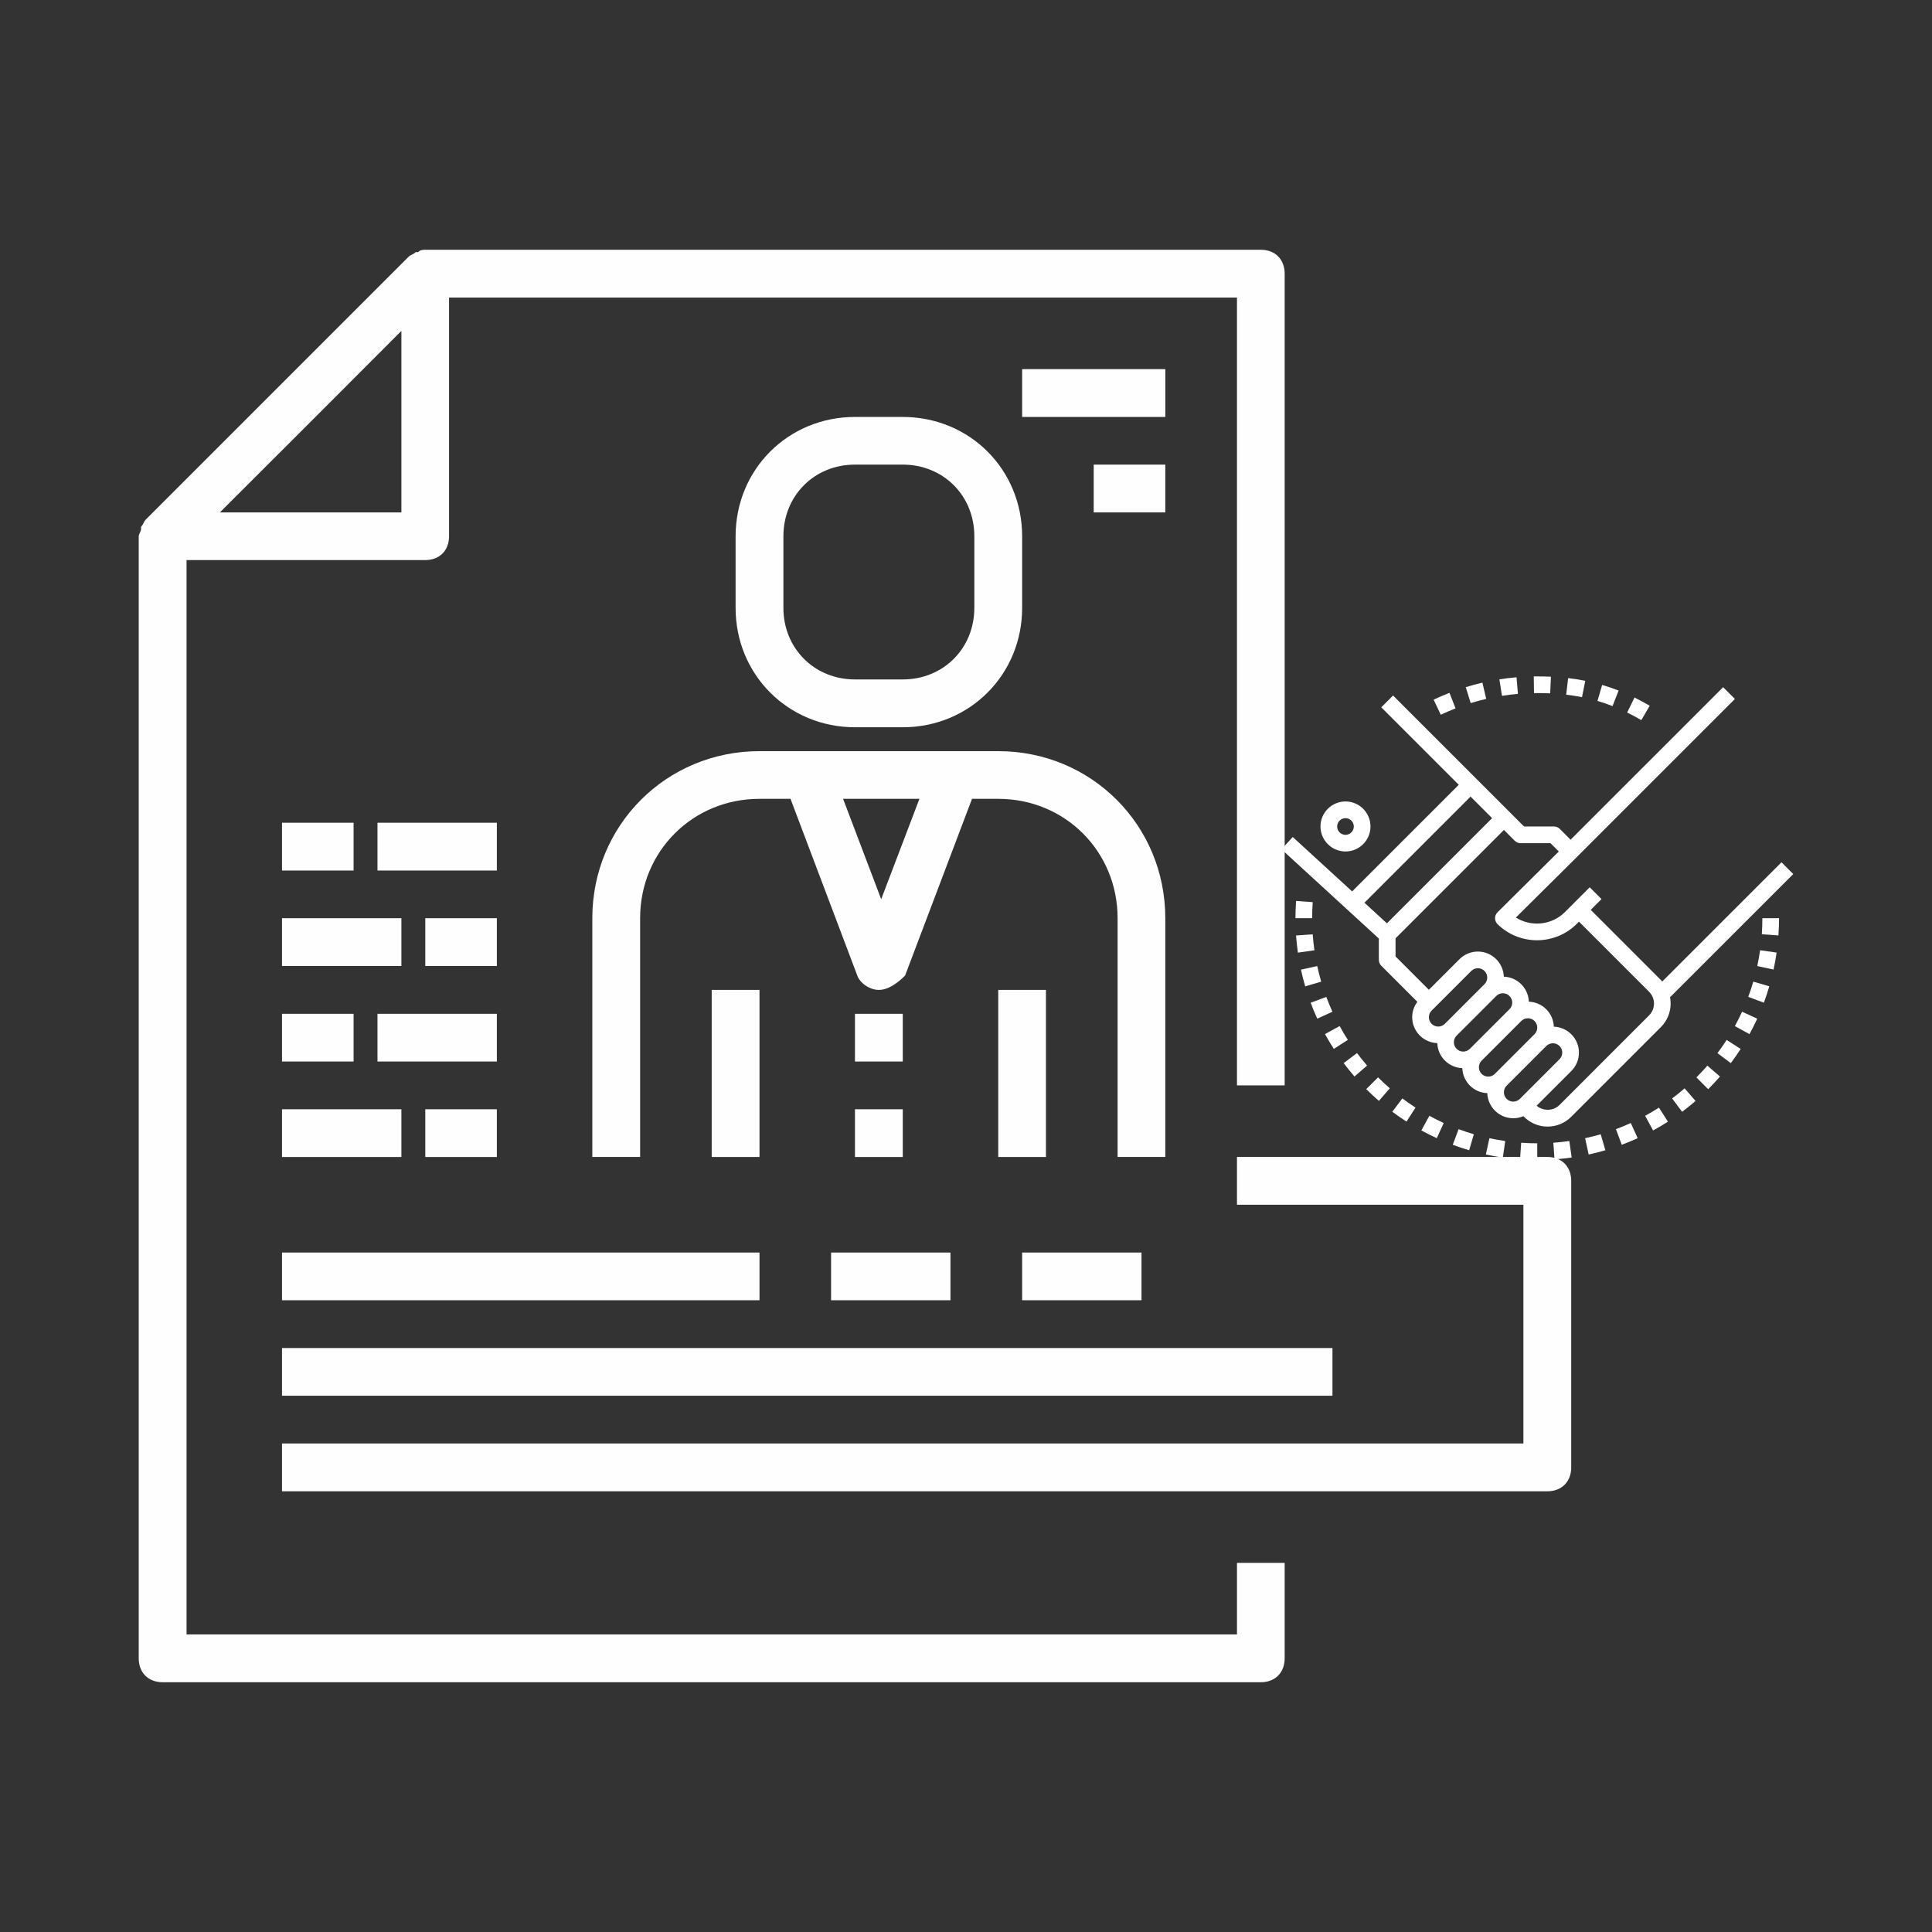 <?xml version="1.0" encoding="utf-8"?>
<!-- Generator: Adobe Illustrator 15.0.0, SVG Export Plug-In . SVG Version: 6.00 Build 0)  -->
<!DOCTYPE svg PUBLIC "-//W3C//DTD SVG 1.1//EN" "http://www.w3.org/Graphics/SVG/1.1/DTD/svg11.dtd">
<svg version="1.1" id="Layer_1" xmlns="http://www.w3.org/2000/svg" xmlns:xlink="http://www.w3.org/1999/xlink" x="0px" y="0px"
	 width="250px" height="250px" viewBox="10 10 250 250" enable-background="new 10 10 250 250" xml:space="preserve">
<rect x="10" y="10" width="250" height="250" fill="#333333" stroke="none"/>
<g>
	<g>
		<path fill="#FEFEFE" d="M170.063,221.496H34.139V82.474h30.894c1.838,0,3.073-1.235,3.073-3.073V48.507h101.958v101.939h6.172
			V45.413c0-1.858-1.238-3.092-3.078-3.092H65.032c-0.316,0-0.622,0-0.939,0.301h-0.302c-0.315,0.317-0.617,0.317-0.934,0.617
			L28.87,77.226c-0.3,0.317-0.3,0.619-0.617,0.935v0.299c0,0.317-0.301,0.623-0.301,0.939v145.19c0,1.854,1.234,3.09,3.091,3.09
			h142.114c1.84,0,3.079-1.235,3.079-3.09v-12.355h-6.171v9.262H170.063z M38.451,76.306l11.753-11.737l11.735-11.75v23.487H38.451z
			"/>
		<path fill="#FEFEFE" d="M210.22,159.708h-40.156v6.186h37.063v30.893H46.492v6.186h163.73c1.855,0,3.092-1.236,3.092-3.092
			v-37.078C213.313,160.946,212.076,159.708,210.22,159.708L210.22,159.708z"/>
		<rect x="46.492" y="172.078" fill="#FEFEFE" width="61.788" height="6.173"/>
		<rect x="46.492" y="184.434" fill="#FEFEFE" width="135.927" height="6.173"/>
		<rect x="117.541" y="172.078" fill="#FEFEFE" width="15.447" height="6.173"/>
		<rect x="142.265" y="172.078" fill="#FEFEFE" width="15.445" height="6.173"/>
		<rect x="58.845" y="141.186" fill="#FEFEFE" width="15.448" height="6.175"/>
		<rect x="46.492" y="141.186" fill="#FEFEFE" width="9.262" height="6.175"/>
		<rect x="46.492" y="153.538" fill="#FEFEFE" width="15.447" height="6.177"/>
		<rect x="65.032" y="153.538" fill="#FEFEFE" width="9.261" height="6.177"/>
		<rect x="58.845" y="116.462" fill="#FEFEFE" width="15.448" height="6.185"/>
		<rect x="46.492" y="116.462" fill="#FEFEFE" width="9.262" height="6.185"/>
		<rect x="46.492" y="128.815" fill="#FEFEFE" width="15.447" height="6.186"/>
		<rect x="65.032" y="128.815" fill="#FEFEFE" width="9.261" height="6.186"/>
		<rect x="142.265" y="57.766" fill="#FEFEFE" width="18.527" height="6.187"/>
		<rect x="151.526" y="70.121" fill="#FEFEFE" width="9.263" height="6.185"/>
		<path fill="#FEFEFE" d="M86.646,128.815v30.895h6.185v-30.895c0-8.643,6.791-15.446,15.447-15.446h4.012l8.643,22.868
			c0.316,0.924,1.554,1.857,2.792,1.857c1.237,0,2.475-0.934,3.393-1.857l8.66-22.868h3.394c8.643,0,15.445,6.804,15.445,15.446
			v30.895h6.171v-30.895c0-12.039-9.564-21.616-21.616-21.616h-30.893C96.227,107.199,86.646,116.776,86.646,128.815L86.646,128.815
			z M124.025,126.359l-4.93-12.991h9.879L124.025,126.359z"/>
		<rect x="120.632" y="141.186" fill="#FEFEFE" width="6.186" height="6.175"/>
		<rect x="120.632" y="153.538" fill="#FEFEFE" width="6.186" height="6.177"/>
		<path fill="#FEFEFE" d="M120.632,104.107h6.186c8.644,0,15.447-6.806,15.447-15.447v-9.261c0-8.662-6.805-15.446-15.447-15.446
			h-6.186c-8.641,0-15.446,6.784-15.446,15.446v9.26C105.185,97.302,111.991,104.107,120.632,104.107L120.632,104.107z
			 M111.372,79.399c0-5.269,4.012-9.278,9.26-9.278h6.186c5.248,0,9.261,4.01,9.261,9.278v9.26c0,5.248-4.011,9.26-9.261,9.26
			h-6.186c-5.247,0-9.26-4.012-9.26-9.26V79.399L111.372,79.399z"/>
		<rect x="102.094" y="138.092" fill="#FEFEFE" width="6.185" height="21.621"/>
		<rect x="139.173" y="138.092" fill="#FEFEFE" width="6.173" height="21.621"/>
	</g>
	<g>
		<g>
			<g>
				<path fill="#FFFFFF" d="M184.105,113.708c-1.784,0-3.235,1.453-3.235,3.237s1.452,3.236,3.235,3.236
					c1.784,0,3.236-1.452,3.236-3.236S185.89,113.708,184.105,113.708z M184.105,118.026c-0.596,0-1.079-0.485-1.079-1.078
					c0-0.596,0.485-1.079,1.079-1.079c0.596,0,1.077,0.485,1.077,1.079C185.183,117.541,184.701,118.026,184.105,118.026z"/>
			</g>
		</g>
		<g>
			<g>
				<path fill="#FFFFFF" d="M242.048,123.103l-1.524-1.525l-15.441,15.439c-0.057-0.067-0.103-0.141-0.166-0.204l-9.077-9.077
					l1.394-1.396l-1.526-1.525l-3.202,3.202c-1.717,1.717-4.372,1.953-6.352,0.711l7.842-7.778c0.001-0.001,0.001-0.002,0.001-0.003
					l20.5-20.499l-1.526-1.525l-19.736,19.734l-1.395-1.396c-0.2-0.202-0.475-0.315-0.762-0.315h-3.87l-1.841-1.843L190.263,100
					l-1.527,1.526l10.028,10.025l-13.8,13.799l-7.682-7.042l-1.458,1.591l12.597,11.545v2.763c0,0.286,0.114,0.561,0.316,0.761
					l4.667,4.666c-0.427,0.576-0.667,1.264-0.667,1.993c0,1.816,1.449,3.291,3.248,3.354c0.063,1.761,1.476,3.173,3.237,3.238
					c0.062,1.758,1.476,3.172,3.235,3.234c0.063,1.802,1.539,3.249,3.355,3.249c0.457,0,0.903-0.094,1.313-0.268l0.081,0.082
					c0.815,0.814,1.9,1.265,3.052,1.265c1.153,0,2.238-0.448,3.052-1.265l11.605-11.605c0.814-0.815,1.264-1.899,1.264-3.052
					c0-0.276-0.027-0.547-0.08-0.813L242.048,123.103z M186.558,126.811l13.731-13.733l2.79,2.79l-13.611,13.611L186.558,126.811z
					 M196.96,142.484c-0.229,0.229-0.532,0.354-0.855,0.354c-0.667,0-1.209-0.544-1.209-1.209c0-0.324,0.127-0.627,0.354-0.855
					l5.133-5.133c0.228-0.228,0.532-0.354,0.855-0.354c0.666,0,1.21,0.543,1.21,1.209c0,0.322-0.127,0.626-0.354,0.854
					L196.96,142.484z M200.195,145.721c-0.229,0.228-0.531,0.354-0.855,0.354c-0.667,0-1.21-0.544-1.21-1.21
					c0-0.324,0.127-0.627,0.355-0.855l5.133-5.131c0.229-0.23,0.531-0.354,0.855-0.354c0.665,0,1.21,0.542,1.21,1.208
					c0,0.324-0.127,0.627-0.354,0.855L200.195,145.721z M203.434,148.958c-0.229,0.227-0.533,0.353-0.857,0.353
					c-0.665,0-1.209-0.542-1.209-1.208c0-0.322,0.127-0.627,0.354-0.855l5.133-5.132c0.229-0.229,0.531-0.354,0.854-0.354
					c0.667,0,1.211,0.543,1.211,1.209c0,0.324-0.128,0.627-0.354,0.855L203.434,148.958z M206.669,152.195
					c-0.229,0.227-0.532,0.353-0.855,0.353c-0.666,0-1.21-0.542-1.21-1.208c0-0.324,0.127-0.628,0.355-0.856l5.132-5.133
					c0.229-0.227,0.531-0.354,0.855-0.354c0.666,0,1.21,0.544,1.21,1.209c0,0.324-0.126,0.627-0.354,0.855L206.669,152.195z
					 M223.392,141.389l-11.605,11.607c-0.785,0.783-2.122,0.807-2.948,0.082l4.49-4.49c0.634-0.636,0.984-1.481,0.984-2.383
					c0-1.814-1.447-3.29-3.247-3.354c-0.063-1.759-1.477-3.173-3.237-3.235c-0.062-1.761-1.476-3.175-3.236-3.236
					c-0.063-1.8-1.539-3.248-3.354-3.248c-0.9,0-1.746,0.35-2.382,0.985l-3.96,3.961l-4.315-4.315v-2.343l14.025-14.025L206,118.79
					c0.202,0.203,0.478,0.316,0.762,0.316h3.869l1.076,1.076l-7.93,7.869c-0.203,0.202-0.319,0.48-0.317,0.767
					c0.001,0.288,0.116,0.565,0.321,0.765c2.837,2.796,7.437,2.778,10.252-0.039l0.283-0.282l9.077,9.076
					c0.407,0.409,0.633,0.951,0.633,1.529C224.022,140.441,223.799,140.981,223.392,141.389z"/>
			</g>
		</g>
		<g>
			<g>
				<path fill="#FFFFFF" d="M183.348,142.772l-1.895,1.037c0.356,0.648,0.739,1.293,1.143,1.919l1.813-1.168
					C184.034,143.978,183.677,143.377,183.348,142.772z"/>
			</g>
		</g>
		<g>
			<g>
				<path fill="#FFFFFF" d="M198.742,156.114l-0.758,2.021c0.692,0.259,1.406,0.496,2.122,0.706l0.606-2.07
					C200.047,156.575,199.386,156.355,198.742,156.114z"/>
			</g>
		</g>
		<g>
			<g>
				<path fill="#FFFFFF" d="M191.462,152.134l-1.297,1.724c0.593,0.446,1.212,0.877,1.836,1.277l1.166-1.813
					C192.587,152.946,192.013,152.548,191.462,152.134z"/>
			</g>
		</g>
		<g>
			<g>
				<path fill="#FFFFFF" d="M194.958,154.386l-1.035,1.892c0.648,0.356,1.32,0.693,1.997,1.001l0.898-1.959
					C196.189,155.028,195.563,154.715,194.958,154.386z"/>
			</g>
		</g>
		<g>
			<g>
				<path fill="#FFFFFF" d="M188.318,149.408l-1.527,1.523c0.524,0.526,1.076,1.04,1.636,1.524l1.414-1.63
					C189.319,150.372,188.806,149.896,188.318,149.408z"/>
			</g>
		</g>
		<g>
			<g>
				<path fill="#FFFFFF" d="M185.594,146.267l-1.726,1.296c0.446,0.593,0.918,1.18,1.401,1.737l1.63-1.415
					C186.451,147.365,186.012,146.819,185.594,146.267z"/>
			</g>
		</g>
		<g>
			<g>
				<path fill="#FFFFFF" d="M179.864,130.897l-2.154,0.154c0.055,0.739,0.132,1.484,0.237,2.219l2.137-0.304
					C179.986,132.282,179.912,131.584,179.864,130.897z"/>
			</g>
		</g>
		<g>
			<g>
				<path fill="#FFFFFF" d="M177.712,126.584c-0.052,0.734-0.08,1.485-0.08,2.229v0.003l2.159-0.003
					c0-0.695,0.023-1.395,0.073-2.075L177.712,126.584z"/>
			</g>
		</g>
		<g>
			<g>
				<path fill="#FFFFFF" d="M180.45,135.011l-2.106,0.458c0.156,0.725,0.342,1.454,0.549,2.163l2.071-0.605
					C180.771,136.368,180.599,135.688,180.45,135.011z"/>
			</g>
		</g>
		<g>
			<g>
				<path fill="#FFFFFF" d="M181.621,138.999l-2.022,0.755c0.259,0.692,0.547,1.386,0.855,2.059l1.961-0.896
					C182.128,140.289,181.858,139.644,181.621,138.999z"/>
			</g>
		</g>
		<g>
			<g>
				<path fill="#FFFFFF" d="M235.424,140.916c-0.29,0.631-0.604,1.256-0.935,1.862l1.895,1.036c0.355-0.648,0.692-1.321,1.002-1.998
					L235.424,140.916z"/>
			</g>
		</g>
		<g>
			<g>
				<path fill="#FFFFFF" d="M233.427,144.566c-0.376,0.582-0.775,1.156-1.188,1.708l1.724,1.295c0.445-0.59,0.874-1.209,1.278-1.834
					L233.427,144.566z"/>
			</g>
		</g>
		<g>
			<g>
				<path fill="#FFFFFF" d="M230.931,147.892c-0.452,0.524-0.929,1.035-1.417,1.522l1.523,1.528
					c0.524-0.526,1.038-1.075,1.523-1.637L230.931,147.892z"/>
			</g>
		</g>
		<g>
			<g>
				<path fill="#FFFFFF" d="M236.877,137.021c-0.196,0.664-0.416,1.327-0.656,1.972l2.021,0.755c0.261-0.694,0.496-1.406,0.705-2.12
					L236.877,137.021z"/>
			</g>
		</g>
		<g>
			<g>
				<path fill="#FFFFFF" d="M237.757,132.96c-0.099,0.686-0.222,1.374-0.368,2.047l2.109,0.456c0.157-0.722,0.289-1.461,0.394-2.199
					L237.757,132.96z"/>
			</g>
		</g>
		<g>
			<g>
				<path fill="#FFFFFF" d="M227.988,150.833c-0.518,0.451-1.063,0.89-1.618,1.306l1.295,1.728c0.594-0.446,1.18-0.918,1.738-1.401
					L227.988,150.833z"/>
			</g>
		</g>
		<g>
			<g>
				<path fill="#FFFFFF" d="M202.728,157.284l-0.458,2.108c0.724,0.155,1.462,0.289,2.2,0.394l0.304-2.136
					C204.089,157.554,203.4,157.43,202.728,157.284z"/>
			</g>
		</g>
		<g>
			<g>
				<path fill="#FFFFFF" d="M238.049,128.815c0,0.693-0.023,1.394-0.072,2.079l2.152,0.152c0.053-0.737,0.077-1.488,0.077-2.231
					H238.049z"/>
			</g>
		</g>
		<g>
			<g>
				<path fill="#FFFFFF" d="M213.071,157.648c-0.685,0.098-1.381,0.171-2.071,0.222l0.154,2.151c0.738-0.052,1.486-0.133,2.22-0.237
					L213.071,157.648z"/>
			</g>
		</g>
		<g>
			<g>
				<path fill="#FFFFFF" d="M208.918,157.943c-0.691,0-1.391-0.023-2.077-0.073l-0.15,2.151c0.736,0.053,1.486,0.078,2.23,0.078
					L208.918,157.943z"/>
			</g>
		</g>
		<g>
			<g>
				<path fill="#FFFFFF" d="M224.664,153.326c-0.578,0.37-1.18,0.729-1.786,1.061l1.034,1.893c0.654-0.357,1.299-0.739,1.92-1.14
					L224.664,153.326z"/>
			</g>
		</g>
		<g>
			<g>
				<path fill="#FFFFFF" d="M221.021,155.317c-0.631,0.285-1.274,0.555-1.919,0.795l0.754,2.022
					c0.693-0.259,1.386-0.548,2.062-0.854L221.021,155.317z"/>
			</g>
		</g>
		<g>
			<g>
				<path fill="#FFFFFF" d="M217.13,156.771c-0.661,0.192-1.339,0.364-2.016,0.512l0.458,2.108c0.727-0.157,1.454-0.342,2.164-0.551
					L217.13,156.771z"/>
			</g>
		</g>
		<g>
			<g>
				<path fill="#FFFFFF" d="M221.503,100.263l-0.949,1.938c0.599,0.294,1.215,0.625,1.832,0.985l1.086-1.866
					C222.811,100.936,222.147,100.58,221.503,100.263z"/>
			</g>
		</g>
		<g>
			<g>
				<path fill="#FFFFFF" d="M208.918,97.527l-0.45,0.002l0.032,2.158l0.418-0.003c0.57,0,1.127,0.013,1.673,0.039l0.101-2.156
					C210.113,97.541,209.525,97.527,208.918,97.527z"/>
			</g>
		</g>
		<g>
			<g>
				<path fill="#FFFFFF" d="M217.317,98.631l-0.605,2.071c0.654,0.191,1.308,0.415,1.949,0.665l0.787-2.009
					C218.748,99.084,218.032,98.84,217.317,98.631z"/>
			</g>
		</g>
		<g>
			<g>
				<path fill="#FFFFFF" d="M212.915,97.748l-0.25,2.143c0.697,0.083,1.386,0.19,2.046,0.322l0.422-2.117
					C214.416,97.953,213.67,97.837,212.915,97.748z"/>
			</g>
		</g>
		<g>
			<g>
				<path fill="#FFFFFF" d="M197.561,99.652c-0.691,0.27-1.382,0.568-2.05,0.886l0.927,1.95c0.622-0.296,1.266-0.574,1.908-0.826
					L197.561,99.652z"/>
			</g>
		</g>
		<g>
			<g>
				<path fill="#FFFFFF" d="M201.826,98.335c-0.723,0.168-1.448,0.363-2.157,0.583l0.638,2.062c0.657-0.205,1.334-0.387,2.008-0.543
					L201.826,98.335z"/>
			</g>
		</g>
		<g>
			<g>
				<path fill="#FFFFFF" d="M206.237,97.64c-0.739,0.063-1.486,0.152-2.218,0.268l0.338,2.132c0.678-0.108,1.373-0.191,2.063-0.25
					L206.237,97.64z"/>
			</g>
		</g>
	</g>
</g>
</svg>
